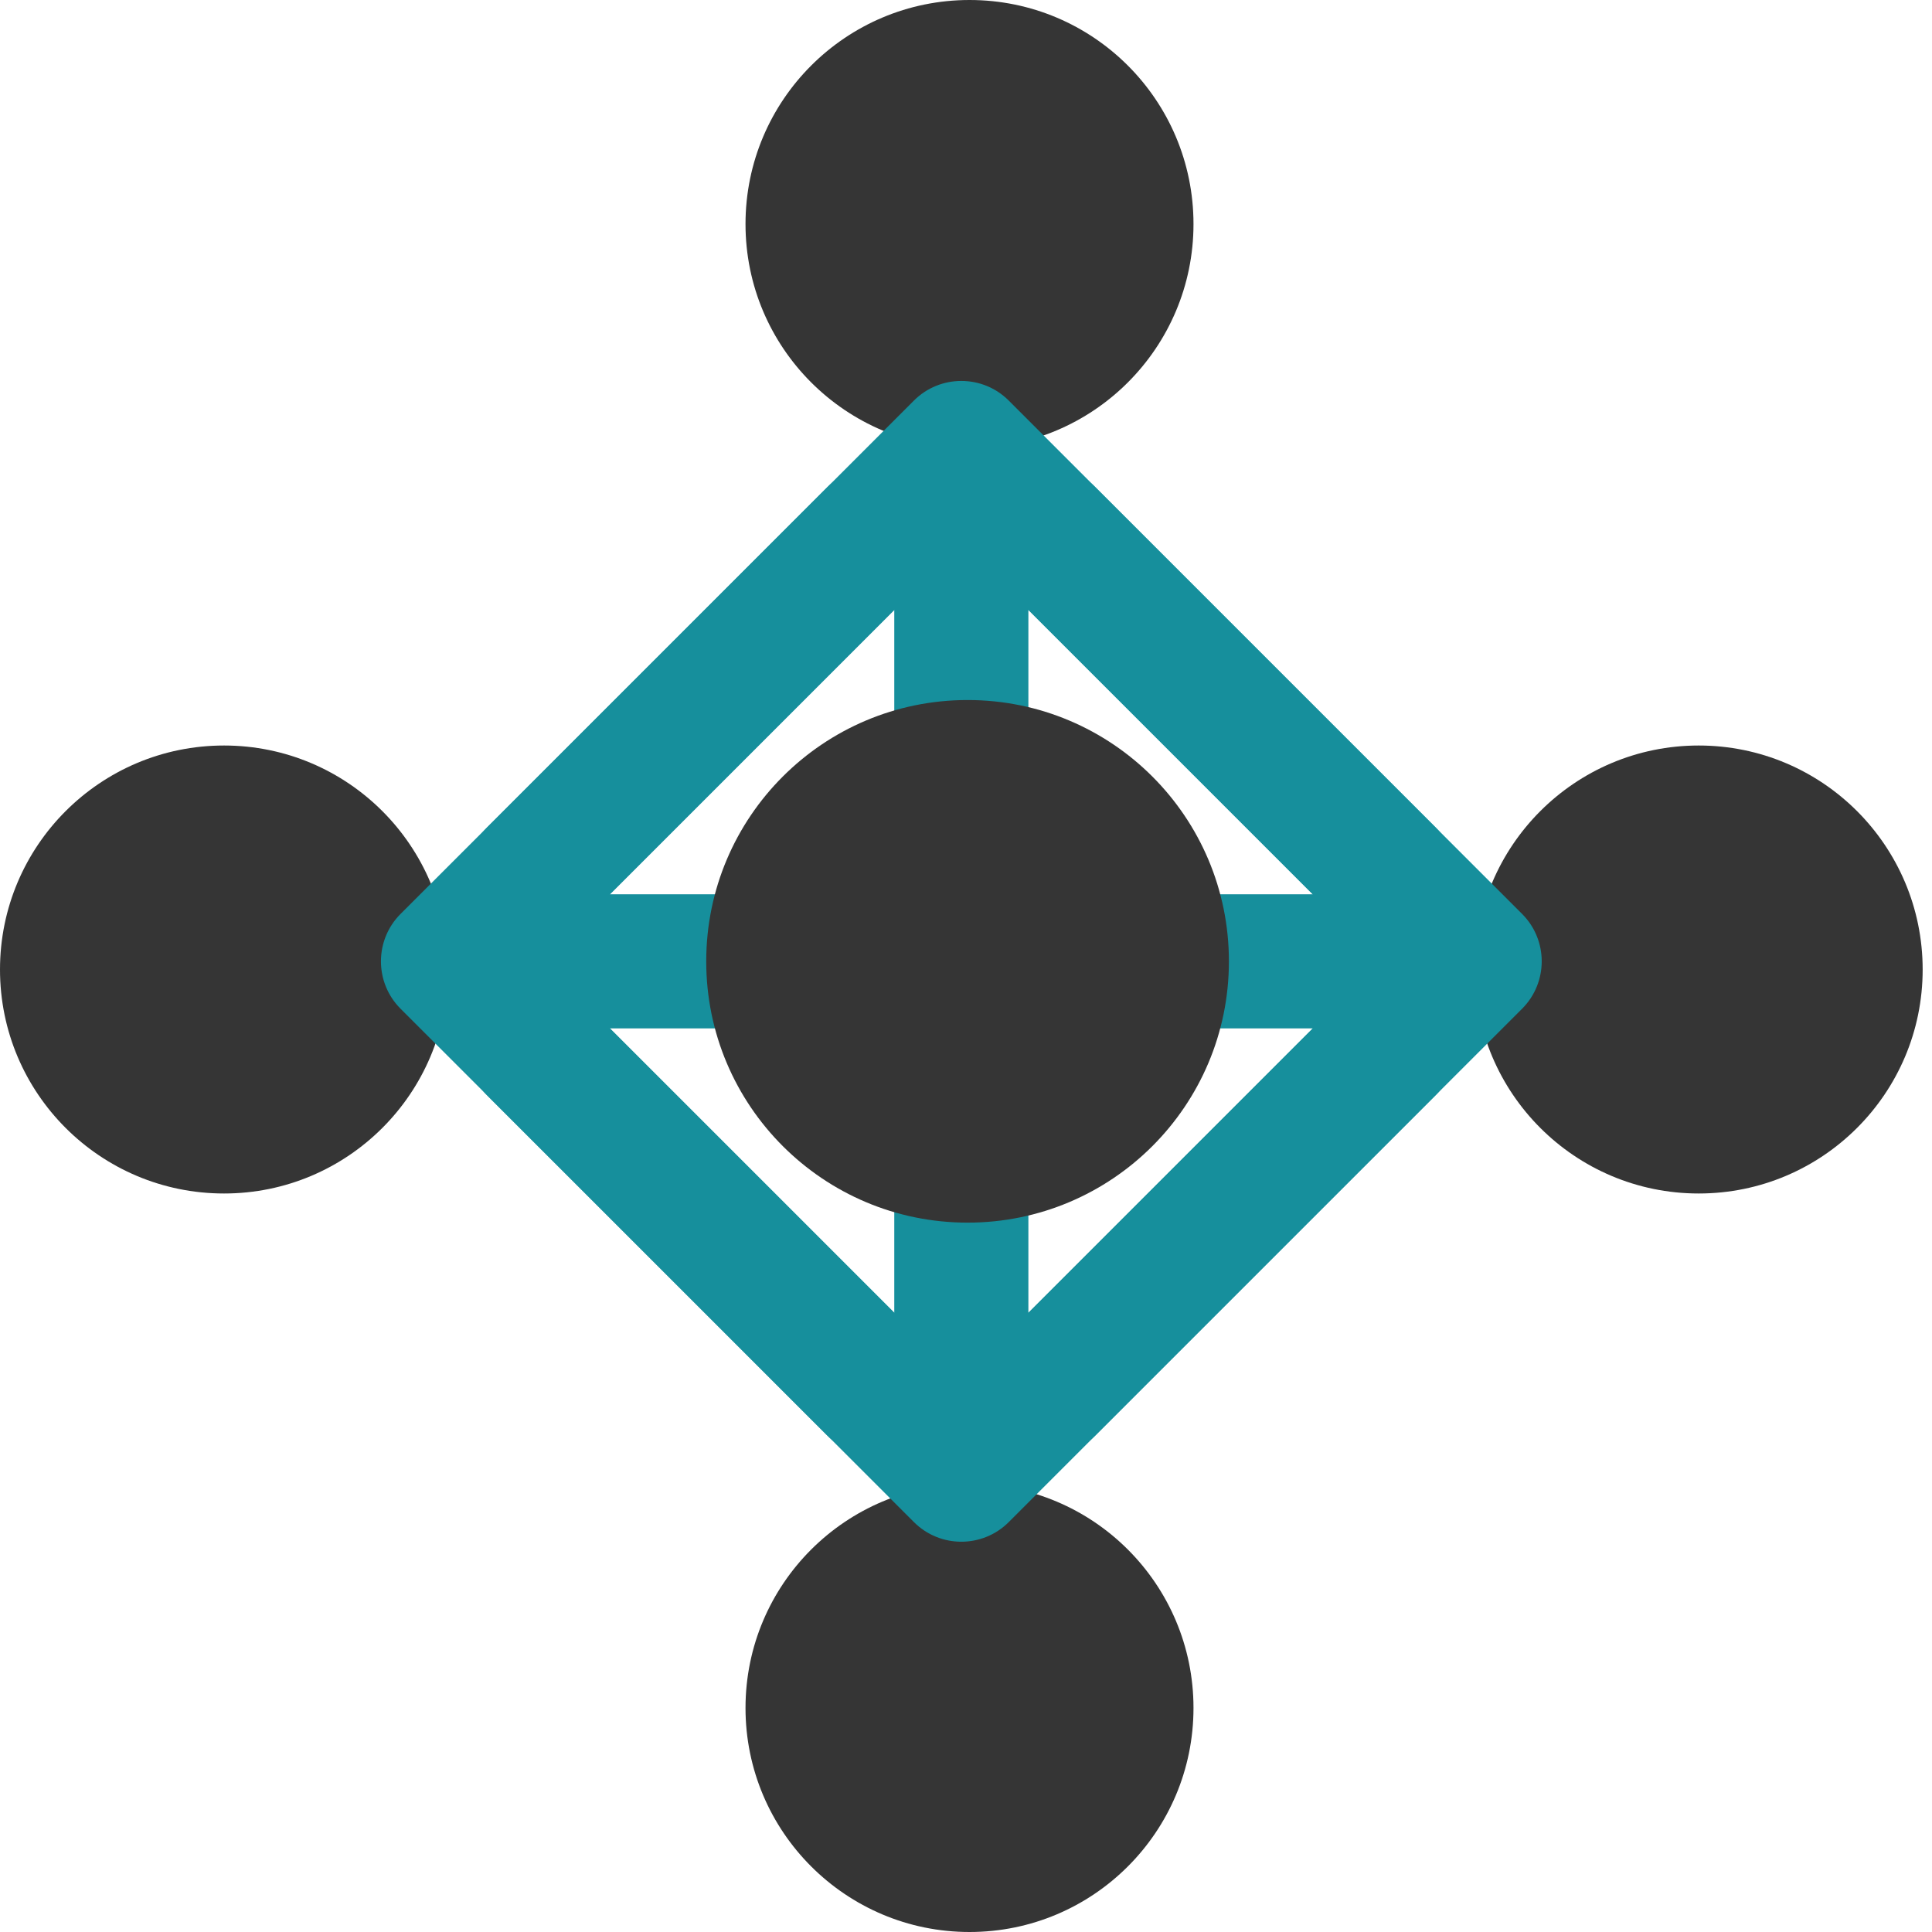 <svg width="24" height="24" viewBox="0 0 24 24" fill="none" xmlns="http://www.w3.org/2000/svg">
<path d="M14.826 2.783C14.826 4.319 13.581 5.565 12.044 5.565C10.507 5.565 9.261 4.319 9.261 2.783C9.261 1.246 10.507 0 12.044 0C13.581 0 14.826 1.246 14.826 2.783Z" fill="#353535"/>
<path d="M5.565 12.044C5.565 13.581 4.319 14.826 2.783 14.826C1.246 14.826 0 13.581 0 12.044C0 10.507 1.246 9.261 2.783 9.261C4.319 9.261 5.565 10.507 5.565 12.044Z" fill="#353535"/>
<path d="M14.826 21.217C14.826 22.754 13.581 24 12.044 24C10.507 24 9.261 22.754 9.261 21.217C9.261 19.68 10.507 18.435 12.044 18.435C13.581 18.435 14.826 19.68 14.826 21.217Z" fill="#353535"/>
<path d="M23.884 12.044C23.884 13.581 22.638 14.826 21.102 14.826C19.565 14.826 18.319 13.581 18.319 12.044C18.319 10.507 19.565 9.261 21.102 9.261C22.638 9.261 23.884 10.507 23.884 12.044Z" fill="#353535"/>
<path fill-rule="evenodd" clip-rule="evenodd" d="M6.051 10.278L11.353 4.976C11.678 4.651 12.206 4.651 12.531 4.976L17.833 10.278C18.159 10.604 18.159 11.131 17.833 11.457C17.508 11.782 16.98 11.782 16.655 11.457L12.775 7.577V9.159H11.109V7.577L7.229 11.457C6.904 11.782 6.376 11.782 6.051 11.457C5.725 11.131 5.725 10.604 6.051 10.278Z" fill="#168F9C"/>
<path fill-rule="evenodd" clip-rule="evenodd" d="M17.833 13.606L12.531 18.908C12.206 19.233 11.678 19.233 11.353 18.908L6.05 13.606C5.725 13.28 5.725 12.753 6.05 12.428C6.376 12.102 6.903 12.102 7.229 12.428L11.109 16.308V14.725H12.775V16.308L16.655 12.428C16.98 12.102 17.508 12.102 17.833 12.428C18.159 12.753 18.159 13.28 17.833 13.606Z" fill="#168F9C"/>
<path fill-rule="evenodd" clip-rule="evenodd" d="M10.278 17.834L4.976 12.531C4.651 12.206 4.651 11.678 4.976 11.353L10.278 6.051C10.604 5.725 11.131 5.725 11.457 6.051C11.782 6.376 11.782 6.904 11.457 7.229L7.577 11.109H9.159V12.775H7.577L11.457 16.655C11.782 16.981 11.782 17.508 11.457 17.834C11.131 18.159 10.604 18.159 10.278 17.834Z" fill="#168F9C"/>
<path fill-rule="evenodd" clip-rule="evenodd" d="M13.606 6.051L18.908 11.353C19.233 11.678 19.233 12.206 18.908 12.531L13.606 17.833C13.28 18.159 12.753 18.159 12.428 17.833C12.102 17.508 12.102 16.98 12.428 16.655L16.308 12.775H14.725V11.109H16.308L12.428 7.229C12.102 6.904 12.102 6.376 12.428 6.051C12.753 5.725 13.28 5.725 13.606 6.051Z" fill="#168F9C"/>
<path d="M15.266 11.942C15.266 13.735 13.813 15.188 12.02 15.188C10.227 15.188 8.773 13.735 8.773 11.942C8.773 10.149 10.227 8.696 12.02 8.696C13.813 8.696 15.266 10.149 15.266 11.942Z" fill="#353535"/>
</svg>
